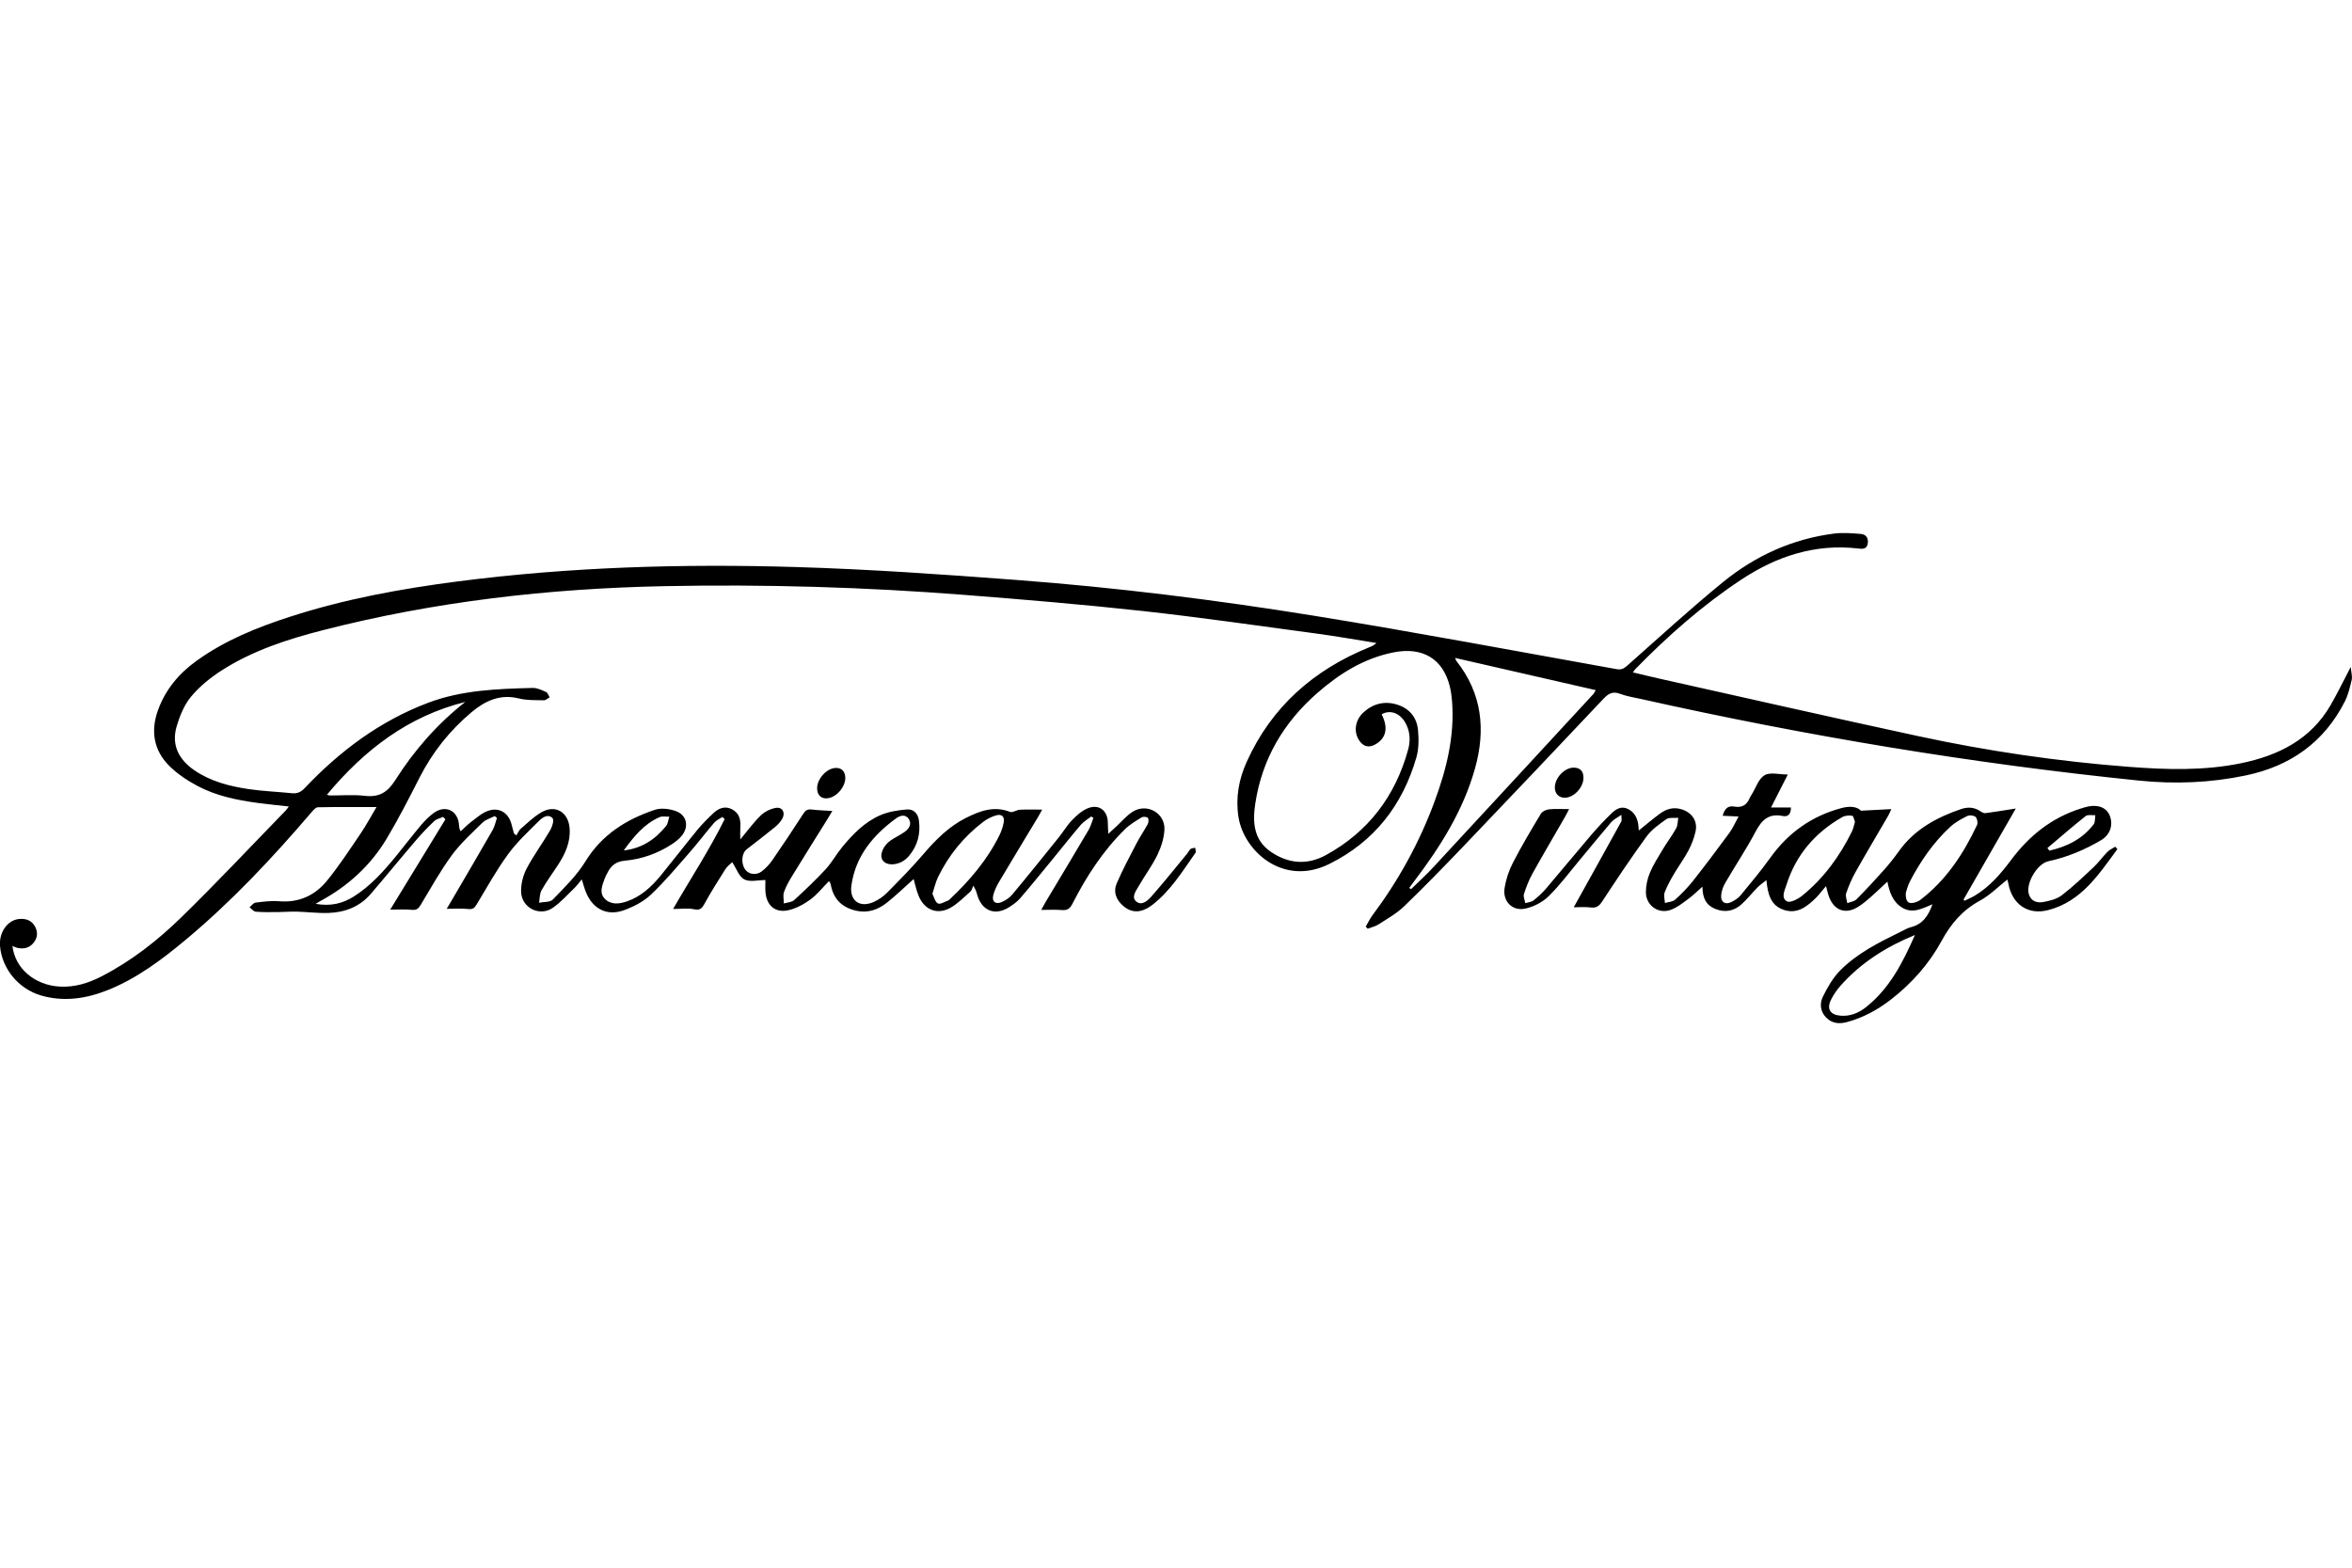 <?xml version="1.0" encoding="UTF-8"?><svg width="150" height="100" viewBox="0 0 150 100" fill="none" xmlns="http://www.w3.org/2000/svg">
<g clip-path="url(#clip0_952_12572)">
<path d="M20.129 57.655C21.101 57.823 21.865 57.632 22.576 57.179C23.649 56.498 24.48 55.564 25.273 54.592C25.807 53.938 26.319 53.265 26.863 52.62C27.102 52.337 27.373 52.068 27.672 51.851C28.411 51.318 29.204 51.705 29.274 52.613C29.283 52.724 29.276 52.835 29.38 53.03C29.603 52.825 29.813 52.601 30.055 52.421C30.4 52.163 30.739 51.853 31.133 51.719C31.858 51.47 32.45 51.866 32.63 52.609C32.675 52.794 32.727 52.978 32.777 53.163L32.935 53.288C33.027 53.144 33.091 52.968 33.215 52.86C33.63 52.5 34.034 52.109 34.502 51.83C35.398 51.295 36.243 51.781 36.327 52.828C36.398 53.719 36.043 54.476 35.573 55.195C35.226 55.724 34.848 56.236 34.538 56.786C34.411 57.011 34.427 57.316 34.378 57.584C34.678 57.522 35.083 57.562 35.258 57.38C35.996 56.612 36.783 55.849 37.334 54.951C38.387 53.235 39.941 52.267 41.765 51.656C42.157 51.525 42.679 51.591 43.084 51.731C43.801 51.979 43.961 52.726 43.477 53.314C43.305 53.523 43.081 53.7 42.853 53.849C41.94 54.447 40.923 54.804 39.849 54.902C39.272 54.955 38.967 55.223 38.737 55.681C38.678 55.797 38.611 55.91 38.568 56.032C38.417 56.462 38.197 56.935 38.561 57.32C38.949 57.728 39.483 57.671 39.979 57.5C40.887 57.188 41.562 56.555 42.154 55.831C42.935 54.875 43.688 53.895 44.471 52.941C44.78 52.566 45.126 52.219 45.48 51.885C45.816 51.567 46.215 51.384 46.677 51.619C47.149 51.859 47.249 52.287 47.215 52.775C47.2 52.992 47.212 53.211 47.212 53.547C47.705 52.958 48.075 52.441 48.526 52.008C48.775 51.769 49.145 51.59 49.486 51.533C49.895 51.465 50.103 51.839 49.896 52.213C49.782 52.42 49.608 52.609 49.424 52.759C48.833 53.243 48.226 53.705 47.623 54.174C47.288 54.434 47.244 55.09 47.538 55.481C47.763 55.78 48.241 55.849 48.587 55.579C48.84 55.382 49.071 55.138 49.253 54.874C49.926 53.899 50.584 52.912 51.225 51.916C51.368 51.692 51.502 51.603 51.769 51.638C52.182 51.69 52.601 51.699 53.083 51.73C52.959 51.938 52.864 52.102 52.764 52.262C52.018 53.461 51.265 54.657 50.528 55.862C50.325 56.192 50.128 56.537 50 56.9C49.924 57.118 49.988 57.385 49.989 57.63C50.21 57.562 50.489 57.559 50.644 57.418C51.336 56.786 52.018 56.138 52.654 55.45C53.047 55.023 53.332 54.498 53.702 54.046C54.386 53.212 55.144 52.433 56.146 51.999C56.664 51.775 57.259 51.682 57.828 51.634C58.257 51.597 58.545 51.88 58.606 52.343C58.718 53.194 58.518 53.953 57.96 54.611C57.898 54.685 57.825 54.752 57.75 54.815C57.272 55.212 56.557 55.245 56.297 54.883C56.067 54.564 56.305 53.948 56.811 53.602C57.092 53.411 57.409 53.27 57.684 53.072C57.963 52.87 58.178 52.579 57.955 52.24C57.732 51.902 57.378 52.033 57.132 52.214C55.673 53.286 54.567 54.61 54.3 56.469C54.16 57.441 54.819 57.934 55.715 57.537C56.035 57.396 56.343 57.179 56.589 56.929C57.376 56.134 58.164 55.334 58.89 54.484C59.68 53.56 60.522 52.713 61.618 52.166C62.501 51.724 63.402 51.388 64.417 51.79C64.581 51.855 64.832 51.663 65.045 51.651C65.498 51.627 65.952 51.644 66.466 51.644C66.377 51.803 66.299 51.955 66.211 52.101C65.383 53.479 64.547 54.852 63.727 56.234C63.564 56.509 63.416 56.81 63.342 57.119C63.25 57.498 63.48 57.699 63.845 57.556C64.106 57.453 64.374 57.28 64.553 57.066C65.562 55.857 66.548 54.629 67.535 53.402C67.819 53.048 68.051 52.645 68.365 52.321C68.652 52.025 68.984 51.722 69.355 51.566C70.082 51.261 70.65 51.7 70.652 52.486C70.652 52.671 70.668 52.858 70.682 53.191C70.93 52.961 71.073 52.826 71.218 52.694C71.564 52.378 71.872 51.998 72.266 51.761C73.165 51.22 74.309 51.869 74.263 52.916C74.238 53.463 74.054 54.035 73.813 54.534C73.484 55.217 73.017 55.833 72.639 56.496C72.463 56.806 72.124 57.219 72.466 57.505C72.83 57.809 73.219 57.428 73.462 57.15C74.243 56.262 74.982 55.336 75.735 54.422C75.807 54.335 75.85 54.215 75.937 54.151C76.011 54.096 76.129 54.101 76.229 54.079C76.241 54.168 76.258 54.256 76.264 54.346C76.266 54.373 76.238 54.405 76.22 54.431C75.399 55.599 74.646 56.829 73.495 57.717C72.811 58.246 72.202 58.256 71.669 57.817C71.194 57.426 70.978 56.91 71.222 56.343C71.593 55.483 72.036 54.652 72.469 53.82C72.693 53.389 72.973 52.987 73.202 52.558C73.258 52.452 73.268 52.233 73.202 52.169C73.125 52.096 72.903 52.081 72.807 52.141C72.436 52.368 72.049 52.594 71.743 52.897C70.339 54.277 69.282 55.911 68.391 57.656C68.235 57.96 68.068 58.08 67.726 58.051C67.309 58.016 66.887 58.042 66.403 58.042C66.512 57.846 66.591 57.695 66.678 57.548C67.594 56.015 68.516 54.486 69.422 52.947C69.562 52.711 69.63 52.433 69.731 52.175L69.596 52.082C69.373 52.257 69.112 52.399 68.932 52.61C68.29 53.363 67.678 54.142 67.05 54.906C66.391 55.709 65.737 56.516 65.059 57.302C64.861 57.531 64.6 57.716 64.339 57.879C63.457 58.43 62.628 58.105 62.331 57.103C62.285 56.95 62.258 56.792 62.072 56.496C62.012 56.624 61.982 56.79 61.884 56.876C61.472 57.239 61.079 57.648 60.608 57.91C59.785 58.366 58.98 58.054 58.603 57.186C58.445 56.823 58.371 56.424 58.268 56.072C57.696 56.582 57.151 57.115 56.556 57.585C55.991 58.03 55.342 58.263 54.597 58.092C53.715 57.89 53.166 57.369 52.991 56.473C52.978 56.41 52.957 56.348 52.936 56.287C52.931 56.274 52.914 56.266 52.858 56.215C52.469 56.608 52.117 57.06 51.672 57.385C51.252 57.69 50.755 57.961 50.255 58.066C49.425 58.241 48.881 57.746 48.818 56.894C48.797 56.619 48.815 56.343 48.815 56.137C48.345 56.137 47.823 56.279 47.468 56.096C47.131 55.922 46.969 55.408 46.699 54.998C46.603 55.092 46.389 55.243 46.259 55.446C45.797 56.17 45.342 56.901 44.927 57.653C44.764 57.949 44.645 58.079 44.268 58C43.868 57.916 43.436 57.982 42.927 57.982C44.06 56.014 45.258 54.195 46.217 52.248L46.067 52.115C45.894 52.233 45.687 52.319 45.556 52.471C45.017 53.099 44.518 53.76 43.973 54.383C43.173 55.297 42.392 56.236 41.511 57.069C41.044 57.511 40.415 57.833 39.803 58.058C38.714 58.456 37.801 57.984 37.366 56.906C37.27 56.669 37.208 56.42 37.104 56.094C36.928 56.303 36.802 56.483 36.647 56.632C36.192 57.069 35.768 57.555 35.254 57.91C34.415 58.489 33.262 57.908 33.233 56.884C33.22 56.392 33.356 55.845 33.585 55.408C34.029 54.563 34.604 53.788 35.088 52.961C35.218 52.739 35.348 52.317 35.241 52.196C34.973 51.892 34.611 52.129 34.391 52.349C33.703 53.034 32.978 53.702 32.41 54.48C31.665 55.499 31.048 56.614 30.395 57.698C30.261 57.92 30.15 58.015 29.868 57.985C29.424 57.937 28.969 57.972 28.489 57.972C28.595 57.792 28.71 57.6 28.823 57.407C29.691 55.921 30.564 54.438 31.419 52.945C31.552 52.711 31.604 52.43 31.693 52.172L31.551 52.057C31.289 52.193 30.974 52.276 30.772 52.474C30.092 53.141 29.373 53.793 28.813 54.556C28.076 55.562 27.469 56.661 26.824 57.732C26.681 57.97 26.549 58.068 26.255 58.036C25.828 57.991 25.392 58.025 24.886 58.025C26.089 56.056 27.247 54.159 28.407 52.263L28.259 52.109C28.068 52.195 27.838 52.239 27.695 52.376C27.285 52.765 26.892 53.175 26.525 53.605C25.553 54.74 24.612 55.9 23.636 57.031C22.937 57.841 22.001 58.199 20.958 58.235C20.28 58.259 19.6 58.17 18.919 58.151C18.519 58.141 18.117 58.177 17.717 58.18C17.249 58.182 16.778 58.195 16.312 58.155C16.173 58.144 16.047 57.973 15.915 57.874C16.041 57.771 16.158 57.594 16.296 57.577C16.793 57.515 17.301 57.447 17.797 57.489C19.059 57.596 20.083 57.121 20.849 56.185C21.627 55.233 22.301 54.193 22.995 53.174C23.347 52.658 23.641 52.103 24.013 51.481C22.694 51.481 21.48 51.47 20.268 51.495C20.132 51.498 19.979 51.681 19.869 51.809C17.394 54.703 14.798 57.478 11.87 59.924C10.332 61.207 8.736 62.413 6.857 63.162C5.486 63.708 4.065 63.919 2.614 63.498C1.18 63.081 0.125 61.791 0.002 60.356C-0.075 59.456 0.497 58.666 1.257 58.617C1.683 58.588 2.03 58.723 2.238 59.111C2.434 59.477 2.392 59.837 2.128 60.155C1.847 60.493 1.474 60.553 1.066 60.452C0.975 60.429 0.891 60.38 0.796 60.34C0.948 61.77 2.217 62.846 3.808 62.933C4.765 62.986 5.634 62.713 6.471 62.283C8.383 61.3 10.062 59.982 11.584 58.495C13.848 56.283 16.016 53.971 18.224 51.7C18.279 51.644 18.321 51.573 18.421 51.443C17.723 51.365 17.074 51.305 16.43 51.217C15.105 51.037 13.794 50.769 12.607 50.14C11.956 49.796 11.314 49.37 10.795 48.853C9.795 47.855 9.598 46.618 10.078 45.295C10.552 43.987 11.407 42.963 12.529 42.156C14.343 40.849 16.386 40.023 18.493 39.342C21.98 38.212 25.568 37.556 29.195 37.087C36.353 36.163 43.547 35.954 50.746 36.17C55.437 36.31 60.124 36.639 64.804 36.993C71.17 37.473 77.507 38.259 83.806 39.278C90.245 40.32 96.657 41.529 103.078 42.68C103.375 42.734 103.543 42.667 103.759 42.477C105.79 40.681 107.787 38.842 109.887 37.13C111.947 35.452 114.32 34.37 116.984 34.034C117.539 33.964 118.114 34.015 118.676 34.059C119.019 34.087 119.178 34.339 119.114 34.689C119.045 35.058 118.746 35.016 118.496 34.987C115.745 34.67 113.286 35.491 111.034 36.984C108.574 38.614 106.368 40.559 104.307 42.668C104.263 42.712 104.23 42.768 104.137 42.889C104.721 43.028 105.259 43.161 105.801 43.282C111.312 44.511 116.816 45.766 122.335 46.956C126.767 47.912 131.246 48.569 135.771 48.915C138.162 49.099 140.542 49.172 142.906 48.689C145.3 48.199 147.366 47.178 148.643 44.967C149.071 44.226 149.442 43.452 149.919 42.543C149.951 42.901 150.031 43.147 149.981 43.363C149.873 43.834 149.758 44.319 149.542 44.746C148.217 47.356 146.065 48.869 143.222 49.465C140.973 49.936 138.696 50.025 136.43 49.794C125.746 48.704 115.168 46.939 104.688 44.594C104.229 44.492 103.756 44.422 103.319 44.257C102.859 44.084 102.585 44.233 102.273 44.563C99.306 47.707 96.332 50.844 93.346 53.968C92.1 55.271 90.843 56.565 89.546 57.815C89.073 58.27 88.477 58.603 87.919 58.965C87.714 59.097 87.459 59.151 87.227 59.24C87.185 59.196 87.143 59.151 87.1 59.106C87.245 58.86 87.368 58.598 87.539 58.371C89.194 56.158 90.513 53.761 91.472 51.173C92.246 49.09 92.785 46.956 92.603 44.703C92.579 44.397 92.536 44.087 92.463 43.79C92.033 42.034 90.734 41.245 88.879 41.613C87.004 41.983 85.441 42.958 84.031 44.189C81.876 46.068 80.491 48.4 80.057 51.252C79.878 52.423 79.939 53.563 81.027 54.32C82.145 55.096 83.358 55.206 84.568 54.541C87.272 53.055 88.988 50.781 89.803 47.821C89.961 47.249 89.937 46.657 89.635 46.116C89.28 45.477 88.65 45.254 88.115 45.565C88.546 46.414 88.415 47.071 87.734 47.472C87.315 47.719 86.955 47.638 86.684 47.234C86.312 46.682 86.418 45.922 86.972 45.427C87.601 44.865 88.343 44.694 89.148 44.96C89.917 45.215 90.365 45.793 90.435 46.579C90.486 47.15 90.489 47.764 90.332 48.309C89.453 51.359 87.646 53.688 84.774 55.112C81.828 56.573 79.324 54.286 78.983 52.111C78.792 50.886 79.005 49.713 79.51 48.595C81.096 45.083 83.778 42.734 87.309 41.295C87.468 41.23 87.629 41.172 87.78 41.014C86.509 40.813 85.243 40.587 83.968 40.415C80.267 39.918 76.57 39.382 72.86 38.974C69.099 38.561 65.326 38.247 61.554 37.951C55.167 37.45 48.769 37.262 42.363 37.39C35.001 37.539 27.721 38.368 20.577 40.202C18.324 40.78 16.111 41.501 14.136 42.765C13.42 43.224 12.73 43.784 12.19 44.432C11.751 44.957 11.466 45.658 11.268 46.327C10.915 47.519 11.402 48.456 12.4 49.138C13.446 49.85 14.644 50.156 15.869 50.337C16.782 50.471 17.711 50.505 18.631 50.599C18.971 50.634 19.201 50.515 19.435 50.269C21.674 47.905 24.226 45.993 27.3 44.831C29.454 44.017 31.709 43.941 33.967 43.882C34.254 43.874 34.556 44.022 34.831 44.143C34.934 44.189 34.98 44.363 35.052 44.48C34.93 44.548 34.807 44.673 34.687 44.67C34.154 44.657 33.602 44.68 33.091 44.553C31.901 44.257 30.953 44.696 30.086 45.419C28.685 46.59 27.575 47.992 26.745 49.625C26.084 50.926 25.416 52.229 24.669 53.481C23.64 55.204 22.197 56.522 20.429 57.478C20.361 57.516 20.295 57.557 20.127 57.656L20.129 57.655ZM92.799 41.968C92.846 42.08 92.857 42.13 92.885 42.166C94.525 44.238 94.761 46.554 94.068 49.023C93.314 51.71 91.855 54.019 90.188 56.215C90.083 56.353 89.981 56.494 89.877 56.634C89.914 56.663 89.951 56.693 89.987 56.721C90.46 56.258 90.953 55.814 91.402 55.328C94.81 51.649 98.21 47.962 101.612 44.277C101.67 44.213 101.704 44.127 101.768 44.022C98.774 43.337 95.822 42.66 92.799 41.968V41.968ZM29.674 44.776C26.03 45.682 23.235 47.833 20.849 50.695C20.967 50.727 20.997 50.742 21.028 50.742C21.776 50.745 22.531 50.679 23.269 50.764C24.183 50.868 24.713 50.545 25.212 49.759C26.416 47.863 27.89 46.177 29.674 44.776ZM59.465 57.013C59.574 57.224 59.637 57.538 59.816 57.63C59.962 57.706 60.246 57.52 60.466 57.444C60.51 57.43 60.545 57.389 60.581 57.356C61.841 56.167 62.955 54.862 63.73 53.299C63.858 53.041 63.956 52.757 64.01 52.474C64.085 52.086 63.89 51.901 63.508 52.016C63.22 52.103 62.933 52.25 62.693 52.433C61.461 53.376 60.503 54.552 59.825 55.947C59.67 56.263 59.596 56.615 59.465 57.014V57.013ZM39.782 54.247C40.916 54.128 41.783 53.547 42.476 52.695C42.602 52.54 42.619 52.297 42.686 52.094C42.475 52.101 42.237 52.047 42.057 52.126C41.062 52.565 40.405 53.385 39.781 54.247H39.782Z" fill="black"/>
<path d="M135.037 54.165C133.851 55.771 132.755 57.494 130.636 58.051C129.333 58.393 128.325 57.685 128.081 56.352C128.067 56.277 128.047 56.203 128.022 56.103C127.423 56.574 126.905 57.108 126.279 57.446C125.167 58.049 124.427 58.911 123.827 60.015C123.033 61.478 121.927 62.725 120.6 63.754C119.758 64.407 118.84 64.911 117.804 65.193C117.295 65.331 116.836 65.292 116.455 64.899C116.081 64.512 116.043 64.005 116.253 63.581C116.548 62.98 116.899 62.367 117.365 61.897C118.452 60.801 119.831 60.114 121.204 59.441C121.423 59.334 121.637 59.202 121.869 59.143C122.611 58.956 122.983 58.427 123.243 57.683C122.591 57.952 121.975 58.306 121.308 57.894C120.689 57.512 120.497 56.878 120.37 56.237C119.997 56.583 119.638 56.932 119.263 57.261C119.019 57.475 118.765 57.681 118.491 57.852C117.712 58.337 116.993 58.09 116.657 57.233C116.575 57.023 116.533 56.799 116.456 56.524C116.33 56.674 116.223 56.8 116.117 56.925C116.023 57.036 115.935 57.155 115.83 57.256C115.257 57.814 114.645 58.327 113.77 58.042C112.928 57.768 112.74 57.038 112.653 56.142C112.425 56.326 112.236 56.452 112.08 56.611C111.739 56.958 111.438 57.346 111.079 57.673C110.598 58.109 110.034 58.229 109.406 57.983C108.811 57.749 108.579 57.291 108.573 56.559C108.233 56.858 107.979 57.117 107.689 57.327C107.327 57.592 106.962 57.892 106.549 58.04C105.757 58.325 104.966 57.751 104.968 56.906C104.969 56.496 105.06 56.061 105.219 55.681C105.437 55.162 105.745 54.677 106.037 54.191C106.312 53.731 106.639 53.302 106.899 52.835C107.004 52.646 106.992 52.391 107.033 52.167C106.775 52.191 106.456 52.126 106.272 52.255C105.81 52.577 105.327 52.925 105.001 53.371C104.017 54.721 103.092 56.113 102.175 57.51C101.977 57.81 101.797 57.929 101.439 57.885C101.061 57.839 100.672 57.874 100.366 57.874C101.38 56.048 102.395 54.227 103.4 52.401C103.44 52.328 103.405 52.214 103.405 51.975C103.138 52.165 102.907 52.27 102.757 52.445C102.07 53.246 101.407 54.067 100.73 54.877C100.084 55.65 99.482 56.467 98.767 57.168C98.385 57.543 97.832 57.83 97.307 57.952C96.466 58.15 95.82 57.506 95.956 56.645C96.043 56.095 96.227 55.536 96.483 55.041C97.033 53.975 97.648 52.94 98.267 51.911C98.358 51.76 98.608 51.645 98.796 51.625C99.193 51.582 99.598 51.612 100.072 51.612C99.954 51.835 99.878 51.991 99.791 52.14C99.103 53.336 98.401 54.524 97.732 55.73C97.505 56.139 97.333 56.583 97.191 57.029C97.138 57.197 97.243 57.415 97.275 57.61C97.452 57.556 97.661 57.544 97.798 57.438C98.09 57.208 98.369 56.951 98.61 56.669C99.57 55.545 100.506 54.4 101.466 53.277C101.877 52.796 102.311 52.333 102.765 51.893C103.032 51.635 103.36 51.405 103.771 51.579C104.197 51.761 104.403 52.12 104.477 52.562C104.498 52.684 104.5 52.809 104.513 52.977C104.992 52.593 105.418 52.227 105.871 51.896C106.279 51.597 106.734 51.465 107.249 51.626C107.905 51.832 108.282 52.375 108.134 53.044C108.04 53.465 107.878 53.882 107.675 54.265C107.402 54.779 107.05 55.252 106.754 55.757C106.534 56.134 106.316 56.52 106.164 56.927C106.091 57.122 106.171 57.374 106.182 57.6C106.401 57.534 106.674 57.528 106.829 57.39C107.239 57.023 107.63 56.624 107.97 56.193C108.764 55.187 109.533 54.16 110.292 53.127C110.508 52.831 110.657 52.485 110.879 52.084C110.501 52.067 110.204 52.053 109.863 52.036C109.982 51.629 110.161 51.37 110.605 51.45C111.092 51.54 111.411 51.349 111.59 50.896C111.619 50.822 111.671 50.755 111.713 50.686C111.978 50.259 112.152 49.677 112.536 49.45C112.892 49.238 113.474 49.405 114.019 49.405C113.669 50.092 113.323 50.77 112.948 51.509H114.217C114.221 51.919 114.043 52.124 113.683 52.05C112.795 51.869 112.351 52.315 111.961 53.053C111.37 54.17 110.662 55.226 110.027 56.321C109.885 56.564 109.782 56.86 109.766 57.138C109.743 57.555 110.039 57.727 110.414 57.542C110.628 57.436 110.852 57.298 111.001 57.117C111.65 56.331 112.307 55.549 112.898 54.72C114.05 53.106 115.568 52.038 117.475 51.537C117.932 51.417 118.418 51.431 118.684 51.713C119.38 51.677 119.967 51.645 120.619 51.612C120.541 51.781 120.492 51.911 120.424 52.029C119.732 53.222 119.024 54.407 118.347 55.609C118.102 56.044 117.902 56.509 117.74 56.981C117.678 57.162 117.783 57.399 117.812 57.61C118.011 57.531 118.261 57.504 118.4 57.364C119.006 56.755 119.591 56.121 120.164 55.479C120.498 55.103 120.81 54.705 121.103 54.296C122.094 52.909 123.502 52.145 125.065 51.61C125.501 51.461 125.926 51.487 126.321 51.761C126.408 51.822 126.531 51.881 126.628 51.869C127.225 51.79 127.82 51.69 128.557 51.575C127.407 53.579 126.317 55.478 125.227 57.377C125.247 57.404 125.267 57.433 125.287 57.46C125.508 57.35 125.738 57.255 125.949 57.129C126.899 56.554 127.606 55.733 128.261 54.853C129.406 53.319 130.84 52.163 132.691 51.58C132.861 51.526 133.031 51.47 133.207 51.438C133.883 51.314 134.386 51.555 134.57 52.08C134.774 52.663 134.555 53.262 134.002 53.59C132.948 54.215 131.83 54.681 130.628 54.94C129.927 55.092 129.184 56.346 129.389 57.033C129.529 57.503 129.924 57.611 130.321 57.537C130.728 57.462 131.177 57.35 131.494 57.107C132.209 56.559 132.865 55.931 133.524 55.312C133.842 55.014 134.097 54.65 134.404 54.339C134.541 54.2 134.735 54.117 134.902 54.009C134.945 54.06 134.988 54.111 135.032 54.161L135.037 54.165ZM122.127 59.642C120.301 60.387 118.682 61.409 117.378 62.88C117.144 63.144 116.937 63.445 116.78 63.76C116.481 64.358 116.717 64.735 117.377 64.789C117.996 64.84 118.531 64.618 119 64.249C120.524 63.046 121.361 61.373 122.127 59.641V59.642ZM118.301 52.422C118.249 52.297 118.205 52.046 118.127 52.035C117.922 52.004 117.668 52.021 117.492 52.121C115.762 53.109 114.538 54.527 113.933 56.441C113.821 56.796 113.563 57.276 113.967 57.497C114.168 57.607 114.667 57.352 114.931 57.138C116.314 56.019 117.339 54.609 118.118 53.017C118.202 52.846 118.233 52.649 118.301 52.423V52.422ZM121.542 56.955C121.521 57.541 121.718 57.693 122.144 57.56C122.251 57.527 122.363 57.483 122.451 57.417C124.108 56.159 125.214 54.478 126.086 52.627C126.15 52.491 126.098 52.205 125.992 52.11C125.881 52.009 125.601 51.981 125.461 52.052C125.073 52.247 124.678 52.464 124.364 52.756C123.297 53.749 122.478 54.937 121.806 56.225C121.665 56.494 121.596 56.8 121.542 56.956V56.955ZM130.574 54.097C130.616 54.151 130.658 54.206 130.699 54.261C131.815 54.008 132.807 53.525 133.524 52.581C133.63 52.44 133.599 52.196 133.632 52C133.423 52.014 133.15 51.948 133.016 52.054C132.185 52.713 131.384 53.411 130.574 54.096V54.097Z" fill="black"/>
<path d="M100.986 49.641C100.969 50.259 100.352 50.896 99.778 50.886C99.405 50.88 99.155 50.613 99.161 50.224C99.17 49.592 99.812 48.938 100.404 48.966C100.832 48.986 100.992 49.244 100.986 49.641Z" fill="black"/>
<path d="M52.113 50.248C52.134 49.693 52.643 49.096 53.178 48.999C53.614 48.92 53.907 49.166 53.91 49.613C53.913 50.18 53.398 50.805 52.84 50.912C52.393 50.998 52.096 50.727 52.113 50.249V50.248Z" fill="black"/>
</g>
<defs>
<clipPath id="clip0_952_12572">
<rect width="150" height="31.265" fill="white" transform="translate(0 34)"/>
</clipPath>
</defs>
</svg>
